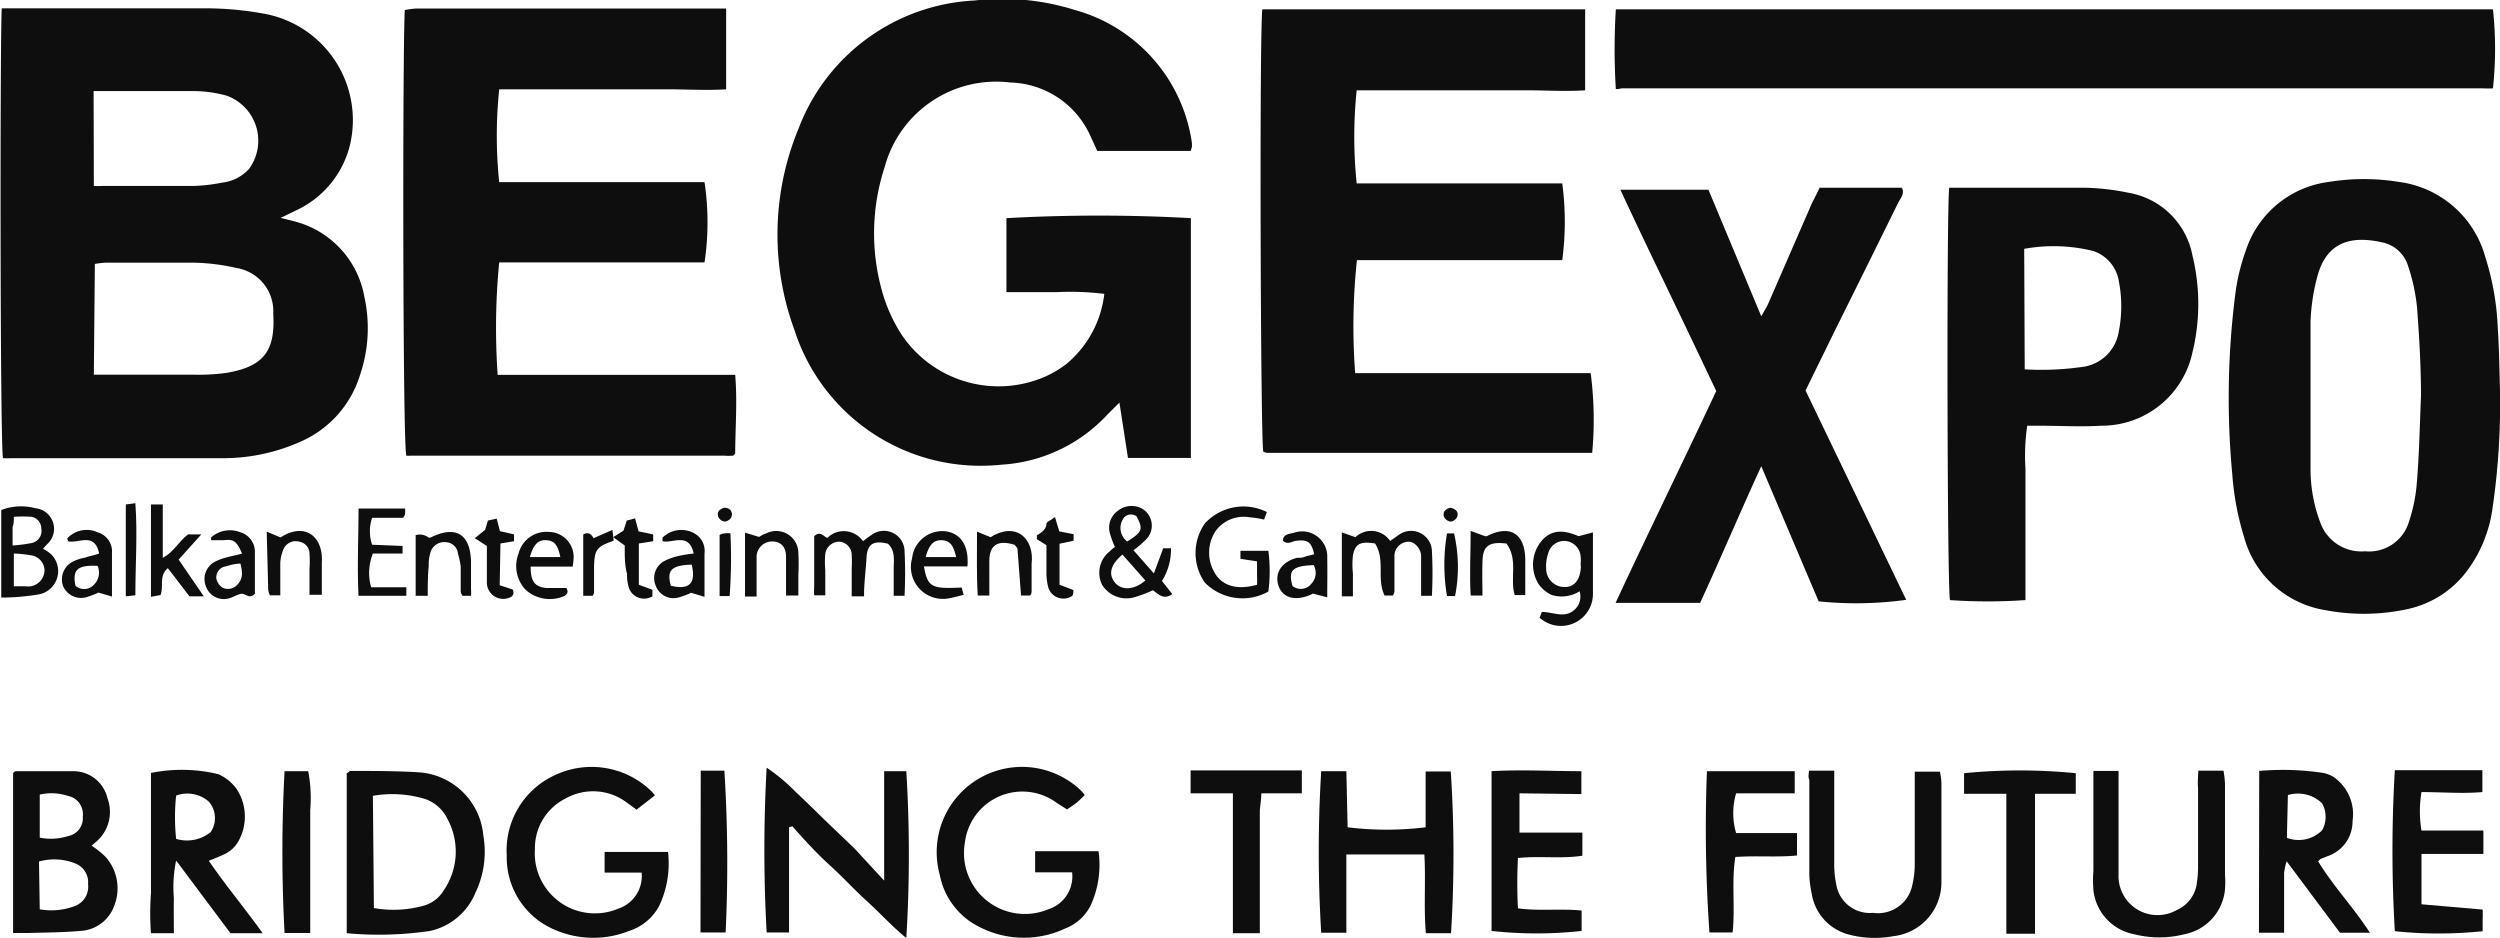 <svg xmlns="http://www.w3.org/2000/svg" viewBox="0 0 99.36 37.26"><title>begexpo</title><path d="M.07.33H.74c2.48,0,5,0,7.42,0a13.05,13.05,0,0,1,2.42.23,4.3,4.3,0,0,1,3.33,5.2,3.88,3.88,0,0,1-2.16,2.61l-.6.29.52.13a3.77,3.77,0,0,1,2.81,3,5.77,5.77,0,0,1-.17,3.11,4.25,4.25,0,0,1-2.38,2.66,7.53,7.53,0,0,1-3.17.65c-2.77,0-5.54,0-8.31,0a3.31,3.31,0,0,1-.33,0C0,17.73,0,1.32.07.33ZM3.73,14.89c.19,0,.34,0,.49,0,1.15,0,2.29,0,3.44,0A8.15,8.15,0,0,0,9,14.82c1.47-.25,1.95-.86,1.86-2.35a1.74,1.74,0,0,0-1.47-1.82,8.07,8.07,0,0,0-1.7-.21c-1.16,0-2.33,0-3.5,0a3.65,3.65,0,0,0-.42.05Zm0-7.5a3.52,3.52,0,0,0,.36,0H7.71a6.86,6.86,0,0,0,1.11-.13A1.7,1.7,0,0,0,9.9,6.71,1.9,1.9,0,0,0,9,3.8a5,5,0,0,0-1.28-.18c-1.15,0-2.3,0-3.44,0-.18,0-.35,0-.56,0Z" fill="#0e0e0e"/><path d="M47.33,6H43.61l-.27-.59a3.59,3.59,0,0,0-3.18-2.13,4.59,4.59,0,0,0-5,3.36,8.47,8.47,0,0,0-.06,5.08,6.32,6.32,0,0,0,.72,1.56,4.64,4.64,0,0,0,5.76,1.67,4.16,4.16,0,0,0,.81-.49,4.26,4.26,0,0,0,1.5-2.78A11.2,11.2,0,0,0,42,11.61c-.65,0-1.29,0-2,0V8.67a66.38,66.38,0,0,1,7.33,0V18.2c-.83,0-1.63,0-2.5,0L44.49,16l-.47.47a6.25,6.25,0,0,1-4.24,2,7.77,7.77,0,0,1-8.2-5.34,11,11,0,0,1,.15-8,7.9,7.9,0,0,1,7-5.11,9.6,9.6,0,0,1,4,.38,6.42,6.42,0,0,1,4.64,5.27,1.09,1.09,0,0,1,0,.18S47.34,5.92,47.33,6Z" fill="#0e0e0e"/><path d="M28,10.43H19.84a26.88,26.88,0,0,0-.06,4.47c.22,0,.44,0,.67,0h8.77c.09,1.1,0,2.13,0,3.13l-.08.08a.09.09,0,0,1-.05,0,1.45,1.45,0,0,1-.29,0H16.31a.75.75,0,0,1-.16,0C16,17.74,16,1.48,16.09.4a3.11,3.11,0,0,1,.44-.06c3.95,0,7.91,0,11.86,0,.14,0,.27,0,.47,0,0,1.07,0,2.1,0,3.21-.8.05-1.54,0-2.29,0H19.84a17.91,17.91,0,0,0,0,3.69c.21,0,.44,0,.67,0H28A10.67,10.67,0,0,1,28,10.43Z" fill="#0e0e0e"/><path d="M50.17.37H63c0,1.08,0,2.11,0,3.22-.79.05-1.53,0-2.28,0H53.92a18,18,0,0,0,0,3.7c.21,0,.44,0,.67,0h7.5a11.53,11.53,0,0,1,0,3.05H53.93a24.81,24.81,0,0,0-.07,4.49c.21,0,.44,0,.67,0h8.69a14.32,14.32,0,0,1,.06,3.17l0,0s0,0-.05,0l-.41,0H50.37a.49.49,0,0,1-.16-.05C50.1,17.73,50.05,1.33,50.17.37Z" fill="#0e0e0e"/><path d="M64.22,3.54a25.81,25.81,0,0,1,0-3.17H99.08a14.64,14.64,0,0,1,0,3.14l0,0s0,0,0,0a2.83,2.83,0,0,1-.41,0H64.45A.77.77,0,0,1,64.22,3.54Z" fill="#0e0e0e"/><path d="M99.36,15.52a28.75,28.75,0,0,1-.31,4.77,5.39,5.39,0,0,1-1,2.4,4,4,0,0,1-2.33,1.51,8.16,8.16,0,0,1-3.3.05,4,4,0,0,1-3.23-2.9,11.15,11.15,0,0,1-.47-2.5,32.58,32.58,0,0,1,.1-7,8.2,8.2,0,0,1,.44-1.9,4,4,0,0,1,3.3-2.72,8.64,8.64,0,0,1,2.78,0,4.11,4.11,0,0,1,3.44,3A10.63,10.63,0,0,1,99.27,13C99.33,13.92,99.34,14.83,99.36,15.52Zm-3.14.22c0-1.18-.07-2.37-.16-3.55a7.47,7.47,0,0,0-.35-1.61,1.36,1.36,0,0,0-1-.94c-1.46-.34-2.3.13-2.62,1.39a8,8,0,0,0-.26,1.75c0,1.94,0,3.88,0,5.81a6,6,0,0,0,.4,2.21A1.73,1.73,0,0,0,94,21.91a1.65,1.65,0,0,0,1.74-1.17,6.35,6.35,0,0,0,.31-1.5C96.15,18.08,96.17,16.91,96.22,15.74Z" fill="#0e0e0e"/><path d="M72.32,7.46h2.91l.36,0c.12.25-.06.42-.15.6q-1.25,2.54-2.5,5.05l-1.18,2.41,4,8.32a14.59,14.59,0,0,1-3.48.06L70,18.53c-.86,1.87-1.61,3.65-2.43,5.43H64.21c1.33-2.86,2.69-5.62,4-8.42-.64-1.35-1.28-2.69-1.91-4s-1.26-2.62-1.9-4h3.5L70,12.57c.13-.23.22-.37.28-.51l1.74-4C72.13,7.85,72.22,7.67,72.32,7.46Z" fill="#0e0e0e"/><path d="M77.47,7.46h.67c1.56,0,3.12,0,4.69,0a9.49,9.49,0,0,1,1.76.2,3.12,3.12,0,0,1,2.55,2.51,8.09,8.09,0,0,1,0,3.82,3.69,3.69,0,0,1-3.64,2.93c-.81.05-1.62,0-2.44,0l-.49,0a8.22,8.22,0,0,0-.07,1.71c0,.58,0,1.15,0,1.72v3.5a21.72,21.72,0,0,1-3,0C77.39,23.48,77.36,8.3,77.47,7.46Zm3,7.22a11.6,11.6,0,0,0,2.38-.11,1.68,1.68,0,0,0,1.36-1.4,5.18,5.18,0,0,0,0-2,1.52,1.52,0,0,0-1-1.19,6.54,6.54,0,0,0-2.76-.09Z" fill="#0e0e0e"/><path d="M13.78,37.09V30.72c.07,0,.1-.08.13-.08.89,0,1.78,0,2.66.05a2.76,2.76,0,0,1,2.64,2.52,3.75,3.75,0,0,1-.31,2.26A2.54,2.54,0,0,1,17.09,37,13.93,13.93,0,0,1,13.78,37.09Zm1.08-1a4.49,4.49,0,0,0,2-.1,1.36,1.36,0,0,0,.78-.61,2.72,2.72,0,0,0,.15-2.82,1.57,1.57,0,0,0-.85-.79,4.45,4.45,0,0,0-2.12-.14Z" fill="#0e0e0e"/><path d="M.52,37.08V30.75c0-.05.08-.1.11-.1.77,0,1.53,0,2.3,0a1.39,1.39,0,0,1,1.34,1.07,1.56,1.56,0,0,1-.49,1.77l-.14.12a3.67,3.67,0,0,1,.56.45A1.88,1.88,0,0,1,4.54,36,1.51,1.51,0,0,1,3.17,37c-.67.06-1.34.06-2,.08Zm1.06-.94A2.64,2.64,0,0,0,3,36a.82.82,0,0,0,.5-.86A.8.8,0,0,0,3,34.32a2.25,2.25,0,0,0-1.45-.08Zm0-2.85a2.22,2.22,0,0,0,1.12-.06.72.72,0,0,0,.59-.78.74.74,0,0,0-.6-.82,2.08,2.08,0,0,0-1.11-.05Z" fill="#0e0e0e"/><path d="M25.5,34.68h-.73l-.74,0v-.82h2.52A3.94,3.94,0,0,1,26.2,36,2.06,2.06,0,0,1,25,37a3.84,3.84,0,0,1-3.37-.26A3.12,3.12,0,0,1,20.14,34a3.29,3.29,0,0,1,1.93-3.2,3.41,3.41,0,0,1,3.75.58,1.77,1.77,0,0,1,.21.23l-.73.57-.37-.27a2.23,2.23,0,0,0-2.46-.17,2.2,2.2,0,0,0-1.21,2,2.39,2.39,0,0,0,3.32,2.37A1.36,1.36,0,0,0,25.5,34.68Z" fill="#0e0e0e"/><path d="M42.61,34.67H41.14v-.84h2.52A3.87,3.87,0,0,1,43.34,36a1.9,1.9,0,0,1-1,.9,3.86,3.86,0,0,1-3.79-.28,2.93,2.93,0,0,1-1.2-1.85,3.39,3.39,0,0,1,5.58-3.38,1.44,1.44,0,0,1,.18.21c-.11.11-.22.22-.33.31s-.23.16-.37.26L42,31.91a2.3,2.3,0,0,0-3.65,1.57,2.42,2.42,0,0,0,3.31,2.66A1.37,1.37,0,0,0,42.61,34.67Z" fill="#0e0e0e"/><path d="M31.36,32.88v4.18h-.89a59,59,0,0,1,0-6.55,7.46,7.46,0,0,1,1.19,1c.39.36.77.74,1.15,1.11l1.16,1.11L35.14,35V30.65l.88,0a53.85,53.85,0,0,1,0,6.63c-.58-.47-1.05-1-1.56-1.46s-1-1-1.49-1.44-1-1-1.48-1.54Z" fill="#0e0e0e"/><path d="M57.67,37.09h-1c-.09-1,0-2.06-.06-3.13-1,0-2,0-3.1,0v3.11h-1a52.76,52.76,0,0,1,0-6.42h1l.05,2.23a12.74,12.74,0,0,0,3.1,0V30.66h1A50.69,50.69,0,0,1,57.67,37.09Z" fill="#0e0e0e"/><path d="M89.79,30.64a10.73,10.73,0,0,1,2.55.08,1.32,1.32,0,0,1,.39.15,1.79,1.79,0,0,1,.77,1.75,1.46,1.46,0,0,1-1,1.41l-.28.11a.61.61,0,0,1-.09.09c.61,1,1.39,1.81,2.06,2.84H93l-2.12-2.84a2.6,2.6,0,0,0-.1.46c0,.59,0,1.18,0,1.78,0,.19,0,.38,0,.6h-1Zm1.1,2.66a1.32,1.32,0,0,0,1.4-.3,1.1,1.1,0,0,0,0-1.07,1.37,1.37,0,0,0-1.36-.33Z" fill="#0e0e0e"/><path d="M71.9,30.63h1c0,.2,0,.41,0,.62,0,1,0,2.09,0,3.14a3.92,3.92,0,0,0,.08.76,1.35,1.35,0,0,0,1.46,1.13A1.39,1.39,0,0,0,76,35.19a3.68,3.68,0,0,0,.1-.82c0-1,0-2,0-3v-.7h1a2.79,2.79,0,0,1,.06.43v3.67c0,.1,0,.2,0,.3a2.15,2.15,0,0,1-1.93,2.14,4,4,0,0,1-1.76-.07A2,2,0,0,1,72,35.49a4.19,4.19,0,0,1-.09-.7c0-1.27,0-2.53,0-3.8C71.86,30.9,71.88,30.8,71.9,30.63Z" fill="#0e0e0e"/><path d="M6.91,37.09H6a10.56,10.56,0,0,1,0-1.59c0-.53,0-1.06,0-1.6V30.72a6.16,6.16,0,0,1,2.68.05,1.8,1.8,0,0,1,.72.58,2,2,0,0,1,.12,2,1.25,1.25,0,0,1-.67.63c-.16.08-.33.14-.55.23.68,1,1.41,1.86,2.14,2.88H9.16L7,34.2a5.2,5.2,0,0,0-.09,1.49C6.9,36.14,6.91,36.59,6.91,37.09Zm1.45-4a1,1,0,0,0-.06-1.23A1.29,1.29,0,0,0,7,31.62a8.21,8.21,0,0,0,0,1.72A1.49,1.49,0,0,0,8.36,33.08Z" fill="#0e0e0e"/><path d="M87.37,30.63h1a4.43,4.43,0,0,1,.06.51v3.62a3.81,3.81,0,0,1,0,.59,2,2,0,0,1-1.61,1.78,4.06,4.06,0,0,1-2,0,2,2,0,0,1-1.62-1.76,5,5,0,0,1,0-.77V31.26c0-.19,0-.38,0-.62h1c0,.22,0,.43,0,.64,0,1,0,2,0,3,0,.16,0,.31,0,.47a1.55,1.55,0,0,0,2.31,1.42,1.35,1.35,0,0,0,.79-1,4.57,4.57,0,0,0,.06-.83v-3C87.34,31.09,87.36,30.88,87.37,30.63Z" fill="#0e0e0e"/><path d="M60.39,31.53v1.56h2.5l0,.92c-.85.13-1.68,0-2.56.09a18.83,18.83,0,0,0,0,2c.85.12,1.68,0,2.53.09V37a16.46,16.46,0,0,1-3.58,0V30.65c1.19-.07,2.36,0,3.57,0v.91Z" fill="#0e0e0e"/><path d="M98.67,36.15a3.82,3.82,0,0,1,0,.4c0,.16,0,.31,0,.46a16.8,16.8,0,0,1-3.49,0,54.65,54.65,0,0,1,0-6.4h3.48v.87c-.79.07-1.6,0-2.42,0a4.59,4.59,0,0,0,0,1.53l2.46,0v.93l-2.46,0v2Z" fill="#0e0e0e"/><path d="M67.84,30.65h3.49v.88H69a2.81,2.81,0,0,0,0,1.58l2.42,0V34c-.8.08-1.6,0-2.45.06-.16,1,0,2-.11,3h-.92A59.35,59.35,0,0,1,67.84,30.65Z" fill="#0e0e0e"/><path d="M78.06,31.55v-.82a22.59,22.59,0,0,1,4.44,0v.82H80.88c0,.28,0,.48,0,.69v4.21c0,.21,0,.42,0,.66H79.74V31.55H78.06Z" fill="#0e0e0e"/><path d="M49,31.53H47.32v-.91c1.49,0,2.94,0,4.42,0v.91H50.13c0,.27-.05.48-.06.69v4.21c0,.21,0,.42,0,.66H49c0-.94,0-1.84,0-2.75Z" fill="#0e0e0e"/><path d="M12.31,37.08h-1a59.6,59.6,0,0,1,0-6.43h.94a5.73,5.73,0,0,1,.08,1.55c0,.55,0,1.1,0,1.66v3.22Z" fill="#0e0e0e"/><path d="M27.85,30.63h.94a59,59,0,0,1,.05,6.43h-1Z" fill="#0e0e0e"/><path d="M44.31,21.74a4.17,4.17,0,0,1-.2-.55.82.82,0,0,1,.32-.89.87.87,0,0,1,.89-.12.78.78,0,0,1,.24,1.25,4.63,4.63,0,0,1-.51.44l.81.92.37-1,.31,0a2.36,2.36,0,0,1-.36,1.3l.41.52c-.34.25-.55,0-.77-.15a5.23,5.23,0,0,1-.68.26,1.14,1.14,0,0,1-1.34-.48,1.08,1.08,0,0,1,.31-1.33A1.24,1.24,0,0,1,44.31,21.74Zm.3.3c-.48.41-.56.78-.31,1.1s.75.34,1.22-.07Zm.19-.52c.61-.38.64-.49.37-1a.37.37,0,0,0-.56.15A.67.67,0,0,0,44.8,21.52Z" fill="#0e0e0e"/><path d="M54.65,21.6c-.58-.09-.79,0-.88.48a3.35,3.35,0,0,0,0,.71c0,.29,0,.58,0,.91l-.44,0V21.16l.54.19a.91.91,0,0,1,1.38.15l.34-.24a.83.83,0,0,1,1.32.63,17.76,17.76,0,0,1,0,1.79h-.43c0-.32,0-.63,0-.95s0-.43,0-.65-.22-.55-.5-.55a.57.57,0,0,0-.56.57c0,.2,0,.4,0,.6s0,.55,0,.82a.51.51,0,0,1-.06.15l-.33,0C54.7,23,55.07,22.26,54.65,21.6Z" fill="#0e0e0e"/><path d="M.05,23.75V20.27a2.2,2.2,0,0,1,1.36-.07.82.82,0,0,1,.45,1.44l-.15.17A1.84,1.84,0,0,1,2,22a.94.94,0,0,1-.5,1.63A8.86,8.86,0,0,1,.05,23.75ZM.55,22v1.3l.45,0a.85.85,0,0,0,.23,0,.66.66,0,0,0,.54-.62.62.62,0,0,0-.48-.6A5.08,5.08,0,0,0,.55,22ZM.5,21.68a6.1,6.1,0,0,0,.77-.1A.49.49,0,0,0,1.64,21a.47.47,0,0,0-.39-.46,4.9,4.9,0,0,0-.7,0c0,.17,0,.29-.05.4Z" fill="#0e0e0e"/><path d="M34.34,23.7l-.49,0V22.59a4.64,4.64,0,0,0,0-.53.53.53,0,0,0-.47-.53.56.56,0,0,0-.58.49,3.43,3.43,0,0,0,0,.64c0,.34,0,.67,0,1h-.44a2.27,2.27,0,0,1,0-.35v-2c.24-.22.36,0,.52.07a.93.93,0,0,1,1.42.13,3.69,3.69,0,0,1,.34-.25.82.82,0,0,1,1.31.63,17.71,17.71,0,0,1,0,1.79h-.43c0-.37,0-.72,0-1.07s.07-.72-.23-1c-.56-.14-.82,0-.85.54S34.34,23.14,34.34,23.7Z" fill="#0e0e0e"/><path d="M61.19,24.55l.09-.23c.44,0,.9.27,1.29-.08a.7.7,0,0,0,.21-.74,1.34,1.34,0,0,1-1.13.14,1.4,1.4,0,0,1-.49-.41,1.47,1.47,0,0,1,.09-1.71c.36-.44.82-.5,1.49-.21l.57-.15V22.4c0,.39,0,.79,0,1.18A1.27,1.27,0,0,1,61.19,24.55Zm1.63-2.13h0a1.5,1.5,0,0,0,0-.3.66.66,0,0,0-.54-.61.65.65,0,0,0-.72.4,1.64,1.64,0,0,0-.11.69.73.73,0,0,0,.76.73c.38,0,.6-.32.62-.8Z" fill="#0e0e0e"/><path d="M50.35,20.35l-.11.3a3.75,3.75,0,0,0-.57-.09,1.38,1.38,0,0,0-1.36.55,1.56,1.56,0,0,0-.07,1.59c.29.58.91.77,1.72.54a3,3,0,0,0,0-.33c0-.19,0-.38,0-.6l-.66-.1,0-.32h1.11a6.3,6.3,0,0,1,0,1.62,2.1,2.1,0,0,1-2.53-.36,2.06,2.06,0,0,1,0-2.34A2.08,2.08,0,0,1,50.35,20.35Z" fill="#0e0e0e"/><path d="M14.75,23.34h1.4l0,.34H14.25c-.06-1.16,0-2.29,0-3.47h1.85a1.15,1.15,0,0,1,0,.2s0,.07-.08.17H14.79a1.64,1.64,0,0,0,0,1.07L16,21.7,16,22H14.82A2.08,2.08,0,0,0,14.75,23.34Z" fill="#0e0e0e"/><path d="M8.1,23.7H7.53l-.86-1.12c-.37.32-.15.72-.29,1.07L6,23.72c0-1.24,0-2.43,0-3.67l.47,0v2.12c.45-.24.62-.64,1-.93h.53l-.9,1Z" fill="#0e0e0e"/><path d="M10.6,21.13l.55.23c1-.64,1.71,0,1.64,1,0,.41,0,.83,0,1.28h-.49c0-.36,0-.69,0-1a4.63,4.63,0,0,0,0-.65.48.48,0,0,0-.4-.46.53.53,0,0,0-.61.25,1.49,1.49,0,0,0-.15.62c0,.41,0,.82,0,1.26h-.41a.63.63,0,0,1-.07-.22Z" fill="#0e0e0e"/><path d="M22.76,22.52H21.09c0,.56.14.8.62.85.27,0,.54,0,.8,0,.11.18,0,.28-.11.33a1.44,1.44,0,0,1-1.5-.25A1.37,1.37,0,0,1,20.61,22a1.14,1.14,0,0,1,1.19-.86,1,1,0,0,1,1,1A3.3,3.3,0,0,1,22.76,22.52Zm-1.7-.38h1.21c-.1-.49-.24-.65-.56-.67S21.2,21.64,21.06,22.14Z" fill="#0e0e0e"/><path d="M36.72,22.51c.15.83.3.9,1.5.84l.08.29c-.2.05-.37.1-.54.13a1.27,1.27,0,0,1-1.51-1.58,1.21,1.21,0,0,1,1.27-1.08c.63.05,1,.54.93,1.4ZM38,22.14c-.11-.49-.26-.66-.58-.67s-.5.19-.63.67Z" fill="#0e0e0e"/><path d="M52.75,23.74l-.57-.15a.91.91,0,0,1-.17.08c-.6.23-1.07.06-1.21-.43s.16-.92.75-1.07c.12,0,.24,0,.35-.06l.33-.08c-.1-.48-.26-.59-.68-.54-.18,0-.36.19-.56,0,0-.26.25-.27.42-.31a1,1,0,0,1,1.34,1C52.76,22.66,52.75,23.15,52.75,23.74Zm-1.38-.45a.53.53,0,0,0,.74-.08.63.63,0,0,0,.1-.75C51.36,22.49,51.19,22.67,51.37,23.29Z" fill="#0e0e0e"/><path d="M3.94,22c-.18-.88-.83-.38-1.24-.49,0-.07-.05-.12,0-.14a1.05,1.05,0,0,1,1.19-.21.79.79,0,0,1,.56.83c0,.55,0,1.1,0,1.72l-.54-.16a2.56,2.56,0,0,1-.4.16.78.78,0,0,1-1-.41.79.79,0,0,1,.43-1,1.81,1.81,0,0,1,.45-.14C3.54,22.1,3.71,22.08,3.94,22ZM3,23.28a.52.52,0,0,0,.69,0,.68.68,0,0,0,.19-.79C3.08,22.45,2.87,22.64,3,23.28Z" fill="#0e0e0e"/><path d="M17,23.68h-.48c0-.81,0-1.61,0-2.41a.57.57,0,0,1,.52.1h.06c1-.5,1.58-.16,1.62.92,0,.38,0,.75,0,1.13a1.66,1.66,0,0,1,0,.26l-.34,0a.47.47,0,0,1-.07-.17c0-.33,0-.67,0-1A3.27,3.27,0,0,0,18.2,22a.5.5,0,0,0-.47-.45.57.57,0,0,0-.61.37,1.63,1.63,0,0,0-.08.58C17,22.88,17,23.27,17,23.68Z" fill="#0e0e0e"/><path d="M9.62,22c-.21-.49-.34-.58-.72-.53l-.51,0s0,0,0,0,0-.09,0-.11a1.12,1.12,0,0,1,1.15-.21.81.81,0,0,1,.59.81c0,.55,0,1.1,0,1.64-.21.22-.36,0-.51,0s-.35.14-.52.18a.75.75,0,0,1-.91-.46.78.78,0,0,1,.36-1,2.55,2.55,0,0,1,.55-.19C9.23,22.09,9.4,22.07,9.62,22Zm-.06.4c-.22,0-.41.06-.59.11A.44.44,0,0,0,8.6,23a.57.57,0,0,0,.25.36.5.5,0,0,0,.59-.13C9.65,23,9.65,22.78,9.56,22.42Z" fill="#0e0e0e"/><path d="M27.57,22c-.19-.87-.84-.39-1.24-.49,0-.07,0-.13,0-.14a1.06,1.06,0,0,1,1.19-.21A.8.8,0,0,1,28,22c0,.55,0,1.09,0,1.72l-.53-.16a3.41,3.41,0,0,1-.48.18.75.75,0,0,1-.92-.44.77.77,0,0,1,.33-1,2.27,2.27,0,0,1,.55-.2A5.61,5.61,0,0,1,27.57,22Zm-.9,1.28c.73.18,1-.1.82-.84C26.68,22.47,26.48,22.66,26.67,23.31Z" fill="#0e0e0e"/><path d="M30.07,23.71l-.46,0V21.17l.56.17a1.18,1.18,0,0,1,.28-.14.88.88,0,0,1,1.28.78,8.61,8.61,0,0,1,0,.88v.81l-.49,0c0-.4,0-.77,0-1.14,0-.14,0-.28,0-.41,0-.39-.21-.59-.53-.6a.62.62,0,0,0-.64.57c0,.23,0,.47,0,.71Z" fill="#0e0e0e"/><path d="M59.87,21.6c-.7-.08-.93.1-.95.69s0,.9,0,1.38l-.47,0c-.05-.84,0-1.65,0-2.57l.57.21.07,0c.91-.47,1.51-.12,1.53.9,0,.47,0,.94,0,1.44h-.42C60,23,60.35,22.23,59.87,21.6Z" fill="#0e0e0e"/><path d="M38.83,21.13l.54.22c1.05-.65,1.75.1,1.63,1.06,0,.37,0,.75,0,1.12,0,0,0,.07-.06.14h-.36c-.05-.63-.09-1.23-.14-1.84,0-.06-.08-.13-.12-.18-.66-.2-1,0-1,.65,0,.45,0,.9,0,1.37l-.46,0C38.81,22.87,38.83,22.05,38.83,21.13Z" fill="#0e0e0e"/><path d="M5,20.05,5.38,20c.09,1.23,0,2.43,0,3.66L5,23.7Z" fill="#0e0e0e"/><path d="M19.86,23.26l.52.17c.07.18,0,.28-.15.33a.65.65,0,0,1-.88-.61c0-.49,0-1,0-1.45l-.48-.31.41-.33.11-.37.35-.08.13.5.56.13,0,.27-.54.09Z" fill="#0e0e0e"/><path d="M42.11,21.61v1.63l.55.21c0,.08,0,.22-.07.25a.63.63,0,0,1-.92-.33,2.2,2.2,0,0,1-.08-.58c0-.37,0-.74,0-1.12l-.38-.24c0-.08,0-.13,0-.15s.38-.18.38-.46c0-.08.19-.15.34-.27l.17.57.57.11v.26Z" fill="#0e0e0e"/><path d="M24.83,21.68l-.46-.33.41-.26.13-.4.33-.09.14.52.58.12,0,.27-.57.09v1.64l.54.2c0,.09,0,.22,0,.26a.64.64,0,0,1-.93-.32,1.79,1.79,0,0,1-.08-.57C24.82,22.43,24.83,22.06,24.83,21.68Z" fill="#0e0e0e"/><path d="M24.39,21.49c-.67.23-.76.35-.78,1,0,.35,0,.7,0,1.05,0,0,0,.07-.06.14l-.37,0V21.24c.21-.12.33,0,.41.15l.75-.33Z" fill="#0e0e0e"/><path d="M29,23.69H28.6V21.26a.58.58,0,0,1,.19-.06.7.7,0,0,1,.24,0C29.07,22,29.06,22.83,29,23.69Z" fill="#0e0e0e"/><path d="M57.83,23.69l-.32,0a7.39,7.39,0,0,1,0-2.49l.28,0A5.92,5.92,0,0,1,57.83,23.69Z" fill="#0e0e0e"/><path d="M57.65,20.18c.21.05.34.17.26.37a.33.33,0,0,1-.26.18.34.34,0,0,1-.26-.19C57.33,20.34,57.45,20.22,57.65,20.18Z" fill="#0e0e0e"/><path d="M28.79,20.18c.22,0,.35.16.28.37a.35.35,0,0,1-.26.18.33.33,0,0,1-.26-.18C28.47,20.34,28.61,20.23,28.79,20.18Z" fill="#0e0e0e"/></svg>